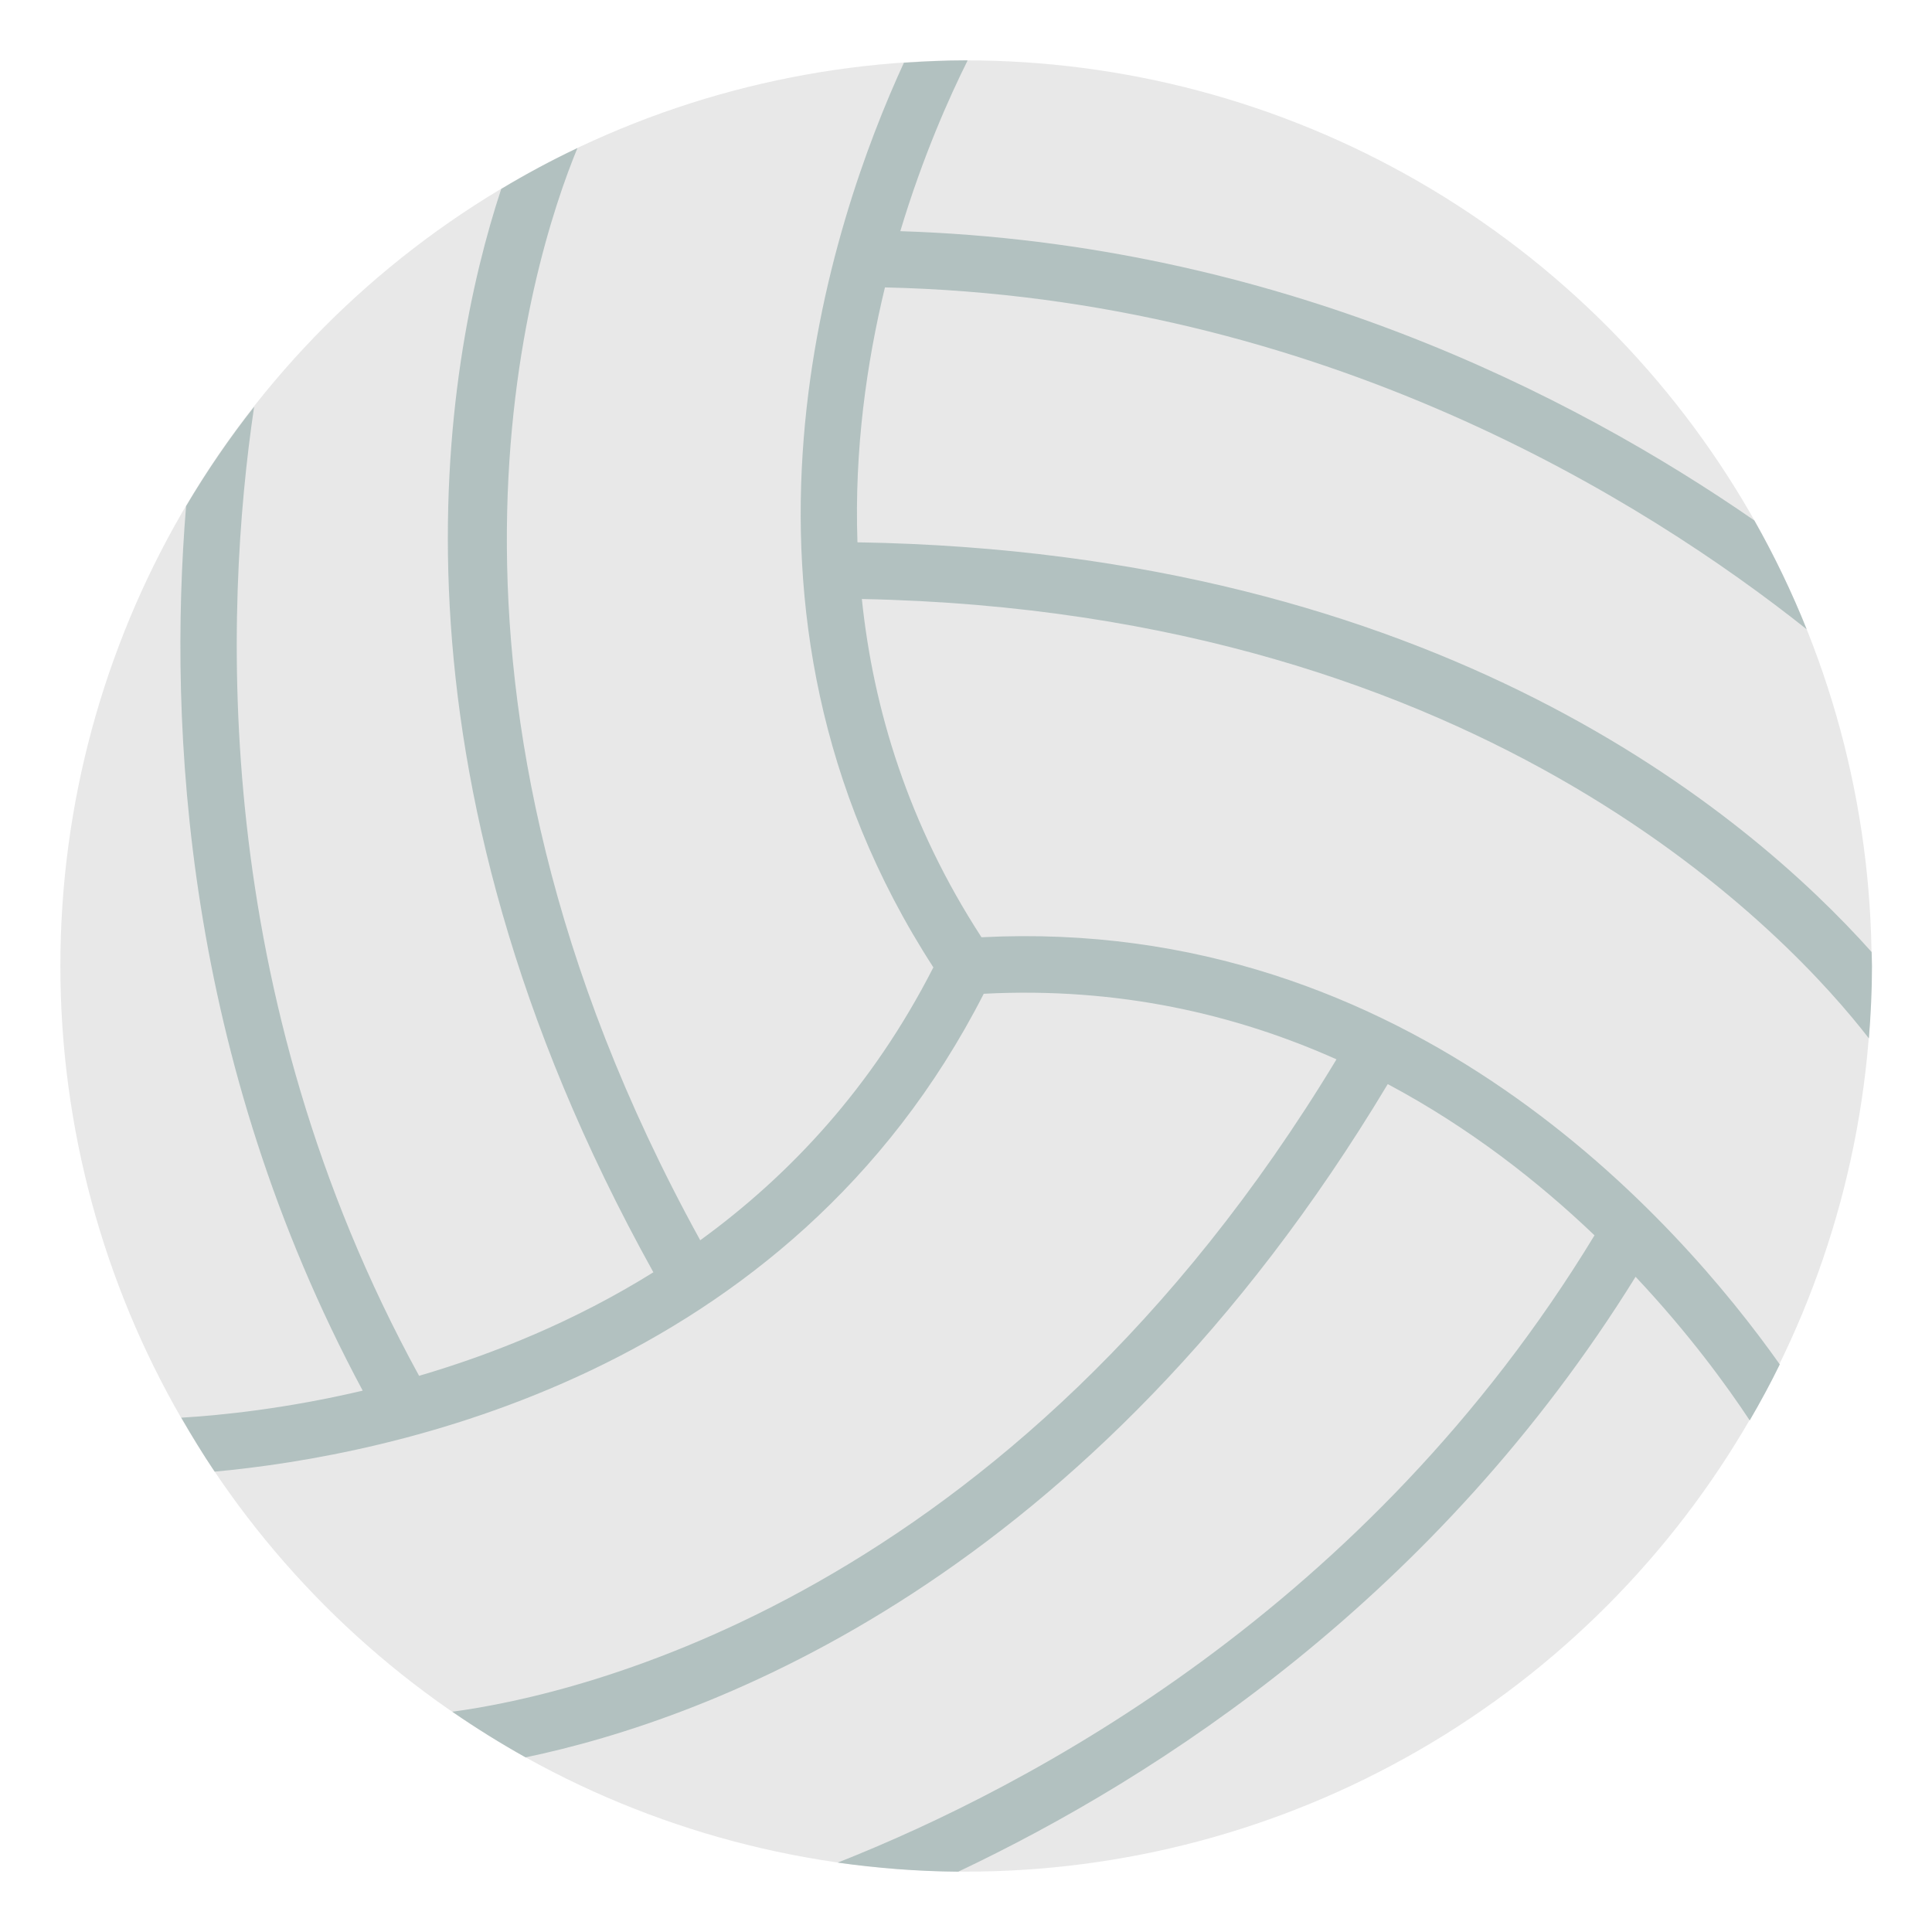 <svg xmlns="http://www.w3.org/2000/svg" viewBox="0 0 64 64" enable-background="new 0 0 64 64"><circle fill="#e8e8e8" cx="32" cy="32" r="30"/><path fill="#b2c1c0" d="m28.404 17.959c-.105-3.066.305-5.941.911-8.438 14.468.322 25.21 7.094 30.533 11.324-.499-1.246-1.079-2.449-1.734-3.605-6.04-4.178-15.804-9.186-28.29-9.582.744-2.473 1.621-4.436 2.23-5.656-.019 0-.035-.002-.054-.002-.692 0-1.376.033-2.057.078-2.407 5.23-6.772 18.01.976 29.967-2.025 3.973-4.766 6.893-7.723 9.04-10.1-18.332-5.623-32.406-4.068-36.18-.865.41-1.707.863-2.524 1.354-1.929 5.854-4.302 19.07 5.04 35.887-2.603 1.623-5.297 2.707-7.761 3.43-6.952-12.684-6.464-25.362-5.465-32.1-.821 1.043-1.575 2.143-2.254 3.291-.598 7.318-.054 18.283 5.851 29.3-2.514.592-4.651.814-6.01.896.352.607.716 1.207 1.106 1.787 5.73-.527 18.994-3.133 25.477-15.83 4.453-.232 8.352.682 11.685 2.172-10.815 17.898-25.23 21.07-29.29 21.611.784.541 1.594 1.045 2.428 1.512 6.03-1.258 18.67-5.814 28.56-22.303 2.706 1.443 4.991 3.234 6.849 5.01-7.511 12.365-18.74 18.279-25.07 20.779 1.306.186 2.639.289 3.993.301 6.636-3.143 15.853-9.09 22.438-19.707 1.769 1.881 3.03 3.621 3.781 4.758.352-.605.688-1.223.996-1.855-3.322-4.695-12.214-14.879-26.445-14.15-2.428-3.738-3.586-7.572-3.963-11.205 20.895.416 30.844 11.301 33.36 14.555.061-.79.102-1.587.102-2.392 0-.156-.01-.313-.012-.469-4.109-4.599-14.373-13.252-33.584-13.572"/></svg>